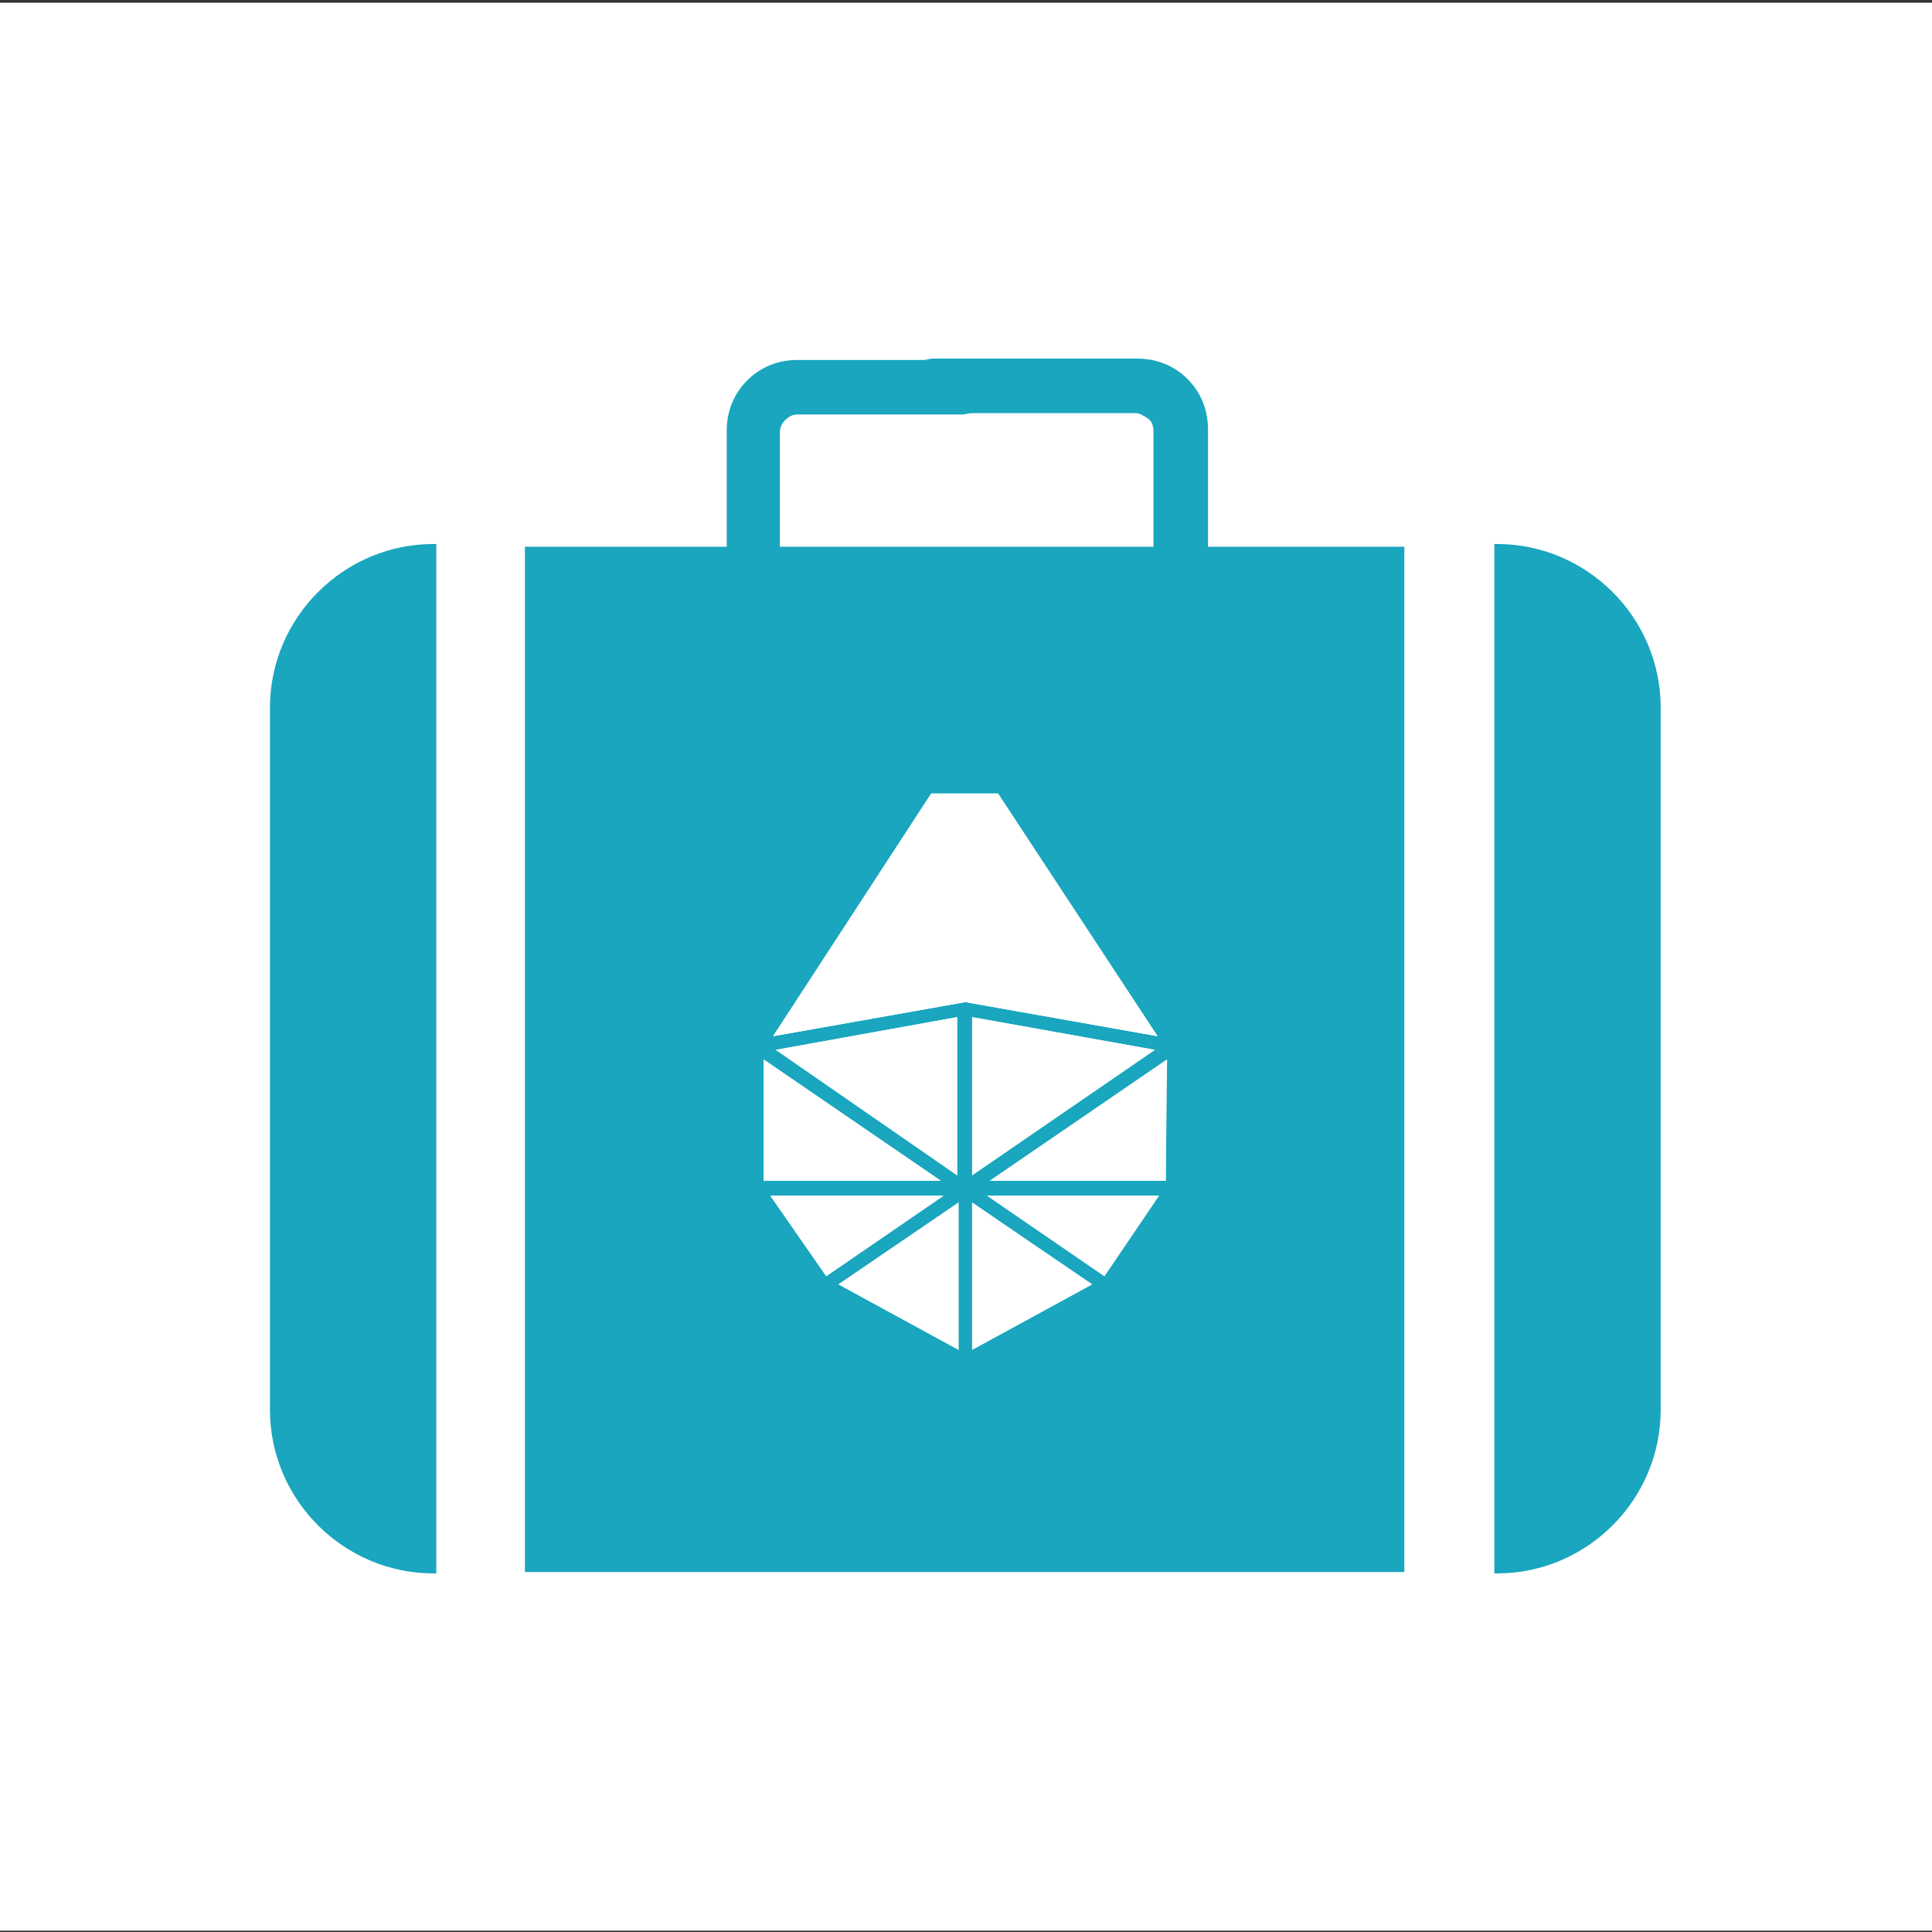 <?xml version="1.0" encoding="utf-8"?>
<!-- Generator: Adobe Illustrator 21.0.2, SVG Export Plug-In . SVG Version: 6.00 Build 0)  -->
<svg version="1.1" xmlns="http://www.w3.org/2000/svg" xmlns:xlink="http://www.w3.org/1999/xlink" x="0px" y="0px"
	 viewBox="0 0 141.7 141.7" style="enable-background:new 0 0 141.7 141.7;" xml:space="preserve">
<rect x="0" y="0" width="141.7" height="141.7" fill="#333333" stroke="none"/>
<style type="text/css">
	.st0{fill:#FFFFFF;}
	.st1{fill:#19A6BE;}
	.st2{clip-path:url(#SVGID_2_);fill:#FFFFFF;}
	.st3{display:none;}
	.st4{display:inline;}
	.st5{fill:#5EA0D0;}
	.st6{clip-path:url(#SVGID_4_);fill:#5EA0D0;}
	.st7{clip-path:url(#SVGID_6_);fill:#5EA0D0;}
</style>
<g id="レイヤー_2">
	<rect x="-0.1" y="0.2" class="st0" width="141.8" height="141.4"/>
</g>
<g id="レイヤー_1">
	<g>
		<g>
			<g>
				<path class="st1" d="M55.3,42.3c-1.1,0-2-0.9-2-2v-8.7c0-1.4,0.5-2.7,1.5-3.7c1-1,2.3-1.5,3.7-1.5h12c1.1,0,2,0.9,2,2
					s-0.9,2-2,2h-12c-0.3,0-0.6,0.1-0.9,0.4s-0.4,0.6-0.4,0.9v8.7C57.3,41.4,56.4,42.3,55.3,42.3z"/>
				<path class="st1" d="M86.6,42.3c-1.1,0-2-0.9-2-2v-8.7c0-0.3-0.1-0.7-0.4-0.9s-0.6-0.4-0.9-0.4H68.5c-1.1,0-2-0.9-2-2s0.9-2,2-2
					h14.9c1.4,0,2.7,0.5,3.7,1.5c1,1,1.5,2.3,1.5,3.7v8.7C88.6,41.4,87.7,42.3,86.6,42.3z"/>
			</g>
			<path class="st1" d="M109.8,39.9h-0.2v75.5h0.2c6.6,0,12-5.4,12-12V51.9C121.8,45.3,116.4,39.9,109.8,39.9z"/>
			<path class="st1" d="M31.8,39.9h0.2v75.5h-0.2c-6.6,0-12-5.4-12-12V51.9C19.8,45.3,25.2,39.9,31.8,39.9z"/>
			<rect x="38.5" y="40.1" class="st1" width="64.5" height="75.2"/>
		</g>
		<g>
			<defs>
				<path id="SVGID_1_" d="M71.3,99l8.8-4.8l-8.8-6L71.3,99z M61.5,94.2l8.8,4.8V88.2L61.5,94.2z M56.5,87.7l4.1,5.9l8.6-5.9H56.5z
					 M72.4,87.7l8.6,5.9l4-5.9H72.4z M72.6,86.6L72.6,86.6h12.9l0.1-8.9L72.6,86.6z M56,86.6h13h0l-13-8.9L56,86.6z M56.9,77
					l13.3,9.2V74.6L56.9,77z M71.3,86.2L71.3,86.2L84.7,77l-13.4-2.4V86.2z M68.3,58.2L56.7,76l14.1-2.5L84.9,76L73.2,58.2H68.3z"/>
			</defs>
			<use xlink:href="#SVGID_1_"  style="overflow:visible;fill:#FFFFFF;"/>
			<clipPath id="SVGID_2_">
				<use xlink:href="#SVGID_1_"  style="overflow:visible;"/>
			</clipPath>
			<rect x="56" y="58.2" class="st2" width="29.5" height="40.8"/>
		</g>
	</g>
</g>
<g id="レイヤー_3" class="st3">
	<g class="st4">
		<path class="st5" d="M60.9,111.2h-8.3c-1.1,0-2-0.9-2-2V98.8c0-1.1,0.9-2,2-2h8.3c1.1,0,2,0.9,2,2v10.4
			C62.9,110.3,62,111.2,60.9,111.2z"/>
		<path class="st5" d="M79.5,111.2h-8.3c-1.1,0-2-0.9-2-2V95.4c0-1.1,0.9-2,2-2h8.3c1.1,0,2,0.9,2,2v13.7
			C81.5,110.3,80.6,111.2,79.5,111.2z"/>
		<path class="st5" d="M97.9,111.2h-8.3c-1.1,0-2-0.9-2-2V87.8c0-1.1,0.9-2,2-2h8.3c1.1,0,2,0.9,2,2v21.4
			C99.9,110.3,99,111.2,97.9,111.2z"/>
		<path class="st5" d="M116,111.2h-8.3c-1.1,0-2-0.9-2-2V74.4c0-1.1,0.9-2,2-2h8.3c1.1,0,2,0.9,2,2v34.8
			C118,110.3,117.1,111.2,116,111.2z"/>
		<polygon class="st5" points="32.1,67.7 62.5,33 81.7,65 35.8,72.9 		"/>
		<path class="st5" d="M35.1,76.4l-6-10.4c-0.5-0.8-0.2-1.9,0.6-2.3l0,0c0.8-0.5,1.9-0.2,2.3,0.6l6,10.4c0.5,0.8,0.2,1.9-0.6,2.3h0
			C36.7,77.5,35.6,77.2,35.1,76.4z"/>
		<path class="st5" d="M81,67.8L60.5,32.3c-0.5-0.9-0.2-2.1,0.7-2.7v0c0.9-0.5,2.1-0.2,2.7,0.7l20.5,35.4c0.5,0.9,0.2,2.1-0.7,2.7h0
			C82.7,69,81.5,68.7,81,67.8z"/>
		<path class="st5" d="M75.1,37.4l5.9-7c0.6-0.7,1.7-0.8,2.4-0.2v0c0.7,0.6,0.8,1.7,0.2,2.4l-5.9,7c-0.6,0.7-1.7,0.8-2.4,0.2h0
			C74.5,39.2,74.5,38.1,75.1,37.4z"/>
		<path class="st5" d="M83,48.5l9.1-0.8c0.9-0.1,1.8,0.6,1.9,1.6v0c0.1,0.9-0.6,1.8-1.6,1.9l-9.1,0.8c-0.9,0.1-1.8-0.6-1.9-1.6v0
			C81.3,49.4,82,48.6,83,48.5z"/>
		<path class="st5" d="M75.1,37.4l5.8-7.1c0.6-0.7,1.7-0.8,2.4-0.2v0c0.7,0.6,0.8,1.7,0.2,2.4l-5.8,7.1c-0.6,0.7-1.7,0.8-2.4,0.2
			l0,0C74.6,39.3,74.5,38.2,75.1,37.4z"/>
		<path class="st5" d="M80.1,42.4l7.9-4.6c0.8-0.5,1.9-0.2,2.3,0.6v0c0.5,0.8,0.2,1.9-0.6,2.3l-7.9,4.6c-0.8,0.5-1.9,0.2-2.3-0.6v0
			C79,43.9,79.3,42.8,80.1,42.4z"/>
		<path class="st5" d="M51.4,89.1c-0.9,0-1.7,0-2.6,0c-1.5,0-2.6-1.2-2.6-2.7c0-1.4,1.2-2.6,2.7-2.6c0,0,0,0,0.1,0
			c10.6,0.2,19.3-0.9,26.6-3.5c4.2-1.5,8.5-3.7,13-6.7c9.5-6.5,16.4-14.6,24.3-25.6c0.9-1.2,2.5-1.5,3.7-0.6
			c1.2,0.9,1.5,2.5,0.6,3.7c-6.5,9-14.3,19.3-25.6,26.9c-4.9,3.3-9.5,5.7-14.2,7.4C70,87.8,61.5,89.1,51.4,89.1z"/>
		<path class="st5" d="M119.2,61.6c-1.3,0-2.4-0.9-2.6-2.2L114.8,49l-10.3,2.3c-1.4,0.3-2.9-0.6-3.2-2c-0.3-1.4,0.6-2.9,2-3.2
			l13-2.9c0.7-0.2,1.5,0,2.1,0.4c0.6,0.4,1,1,1.1,1.8l2.3,13.2c0.3,1.4-0.7,2.8-2.2,3.1C119.5,61.6,119.3,61.6,119.2,61.6z"/>
		<g>
			<defs>
				<path id="SVGID_3_" d="M35.2,112.2l5.5-5.3l-7.7-2.6L35.2,112.2z M27,110.7l7.4,1.7l-2.2-7.9L27,110.7z M22,106.9l4.2,3.5l5.1-6
					L22,106.9z M33.7,103.7l7.4,2.6l1.7-5.1L33.7,103.7z M33.6,102.9L33.6,102.9l9.4-2.6l-1.7-6.5L33.6,102.9z M21.5,106.2l9.5-2.6
					l0,0l-11.3-3.9L21.5,106.2z M20.2,99l11.6,4l-2.3-8.5L20.2,99z M32.6,102.8L32.6,102.8l7.9-9.4l-10.3,0.9L32.6,102.8z
					 M24.7,82.9l-4.9,15.4l9.8-4.7l10.9-1L28.3,82L24.7,82.9z"/>
			</defs>
			<use xlink:href="#SVGID_3_"  style="overflow:visible;fill:#5EA0D0;"/>
			<clipPath id="SVGID_4_">
				<use xlink:href="#SVGID_3_"  style="overflow:visible;"/>
			</clipPath>
			
				<rect x="19.4" y="81.9" transform="matrix(0.964 -0.266 0.266 0.964 -24.798 11.657)" class="st6" width="22.4" height="31"/>
		</g>
	</g>
</g>
<g id="レイヤー_4" class="st3">
	<g class="st4">
		<path class="st5" d="M116.9,38.3v57.5H24.7V38.3H116.9 M120.1,33.5H21.5c-0.9,0-1.6,0.7-1.6,1.6V99c0,0.9,0.7,1.6,1.6,1.6h98.6
			c0.9,0,1.6-0.7,1.6-1.6V35.1C121.7,34.2,121,33.5,120.1,33.5L120.1,33.5z"/>
		<g>
			<polygon class="st0" points="28,95.4 25.7,100.9 82.1,100.9 84.4,95.4 			"/>
		</g>
		<path class="st5" d="M79.6,94.6c-0.6-5.8-5.5-10.2-11.4-10.2H41c-5.9,0-10.8,4.5-11.4,10.2h-0.1v13.7h50.2L79.6,94.6L79.6,94.6z"
			/>
		<circle class="st5" cx="54.6" cy="65.3" r="14.1"/>
		<g>
			<polygon class="st0" points="56.2,87.4 52.8,87.4 51.1,90 52.8,92.5 56.2,92.5 57.9,90 			"/>
		</g>
		<g>
			<polygon class="st0" points="56.5,97.7 51.3,101.1 50.1,105.7 57.4,100.9 			"/>
			<polygon class="st0" points="56,95.7 54.4,89.8 52.1,98.3 			"/>
			<polygon class="st0" points="49.6,108.3 59.4,108.3 57.9,102.9 			"/>
		</g>
		<g>
			<defs>
				<path id="SVGID_5_" d="M93.4,84l7.3-4.1l-7.4-4.9L93.4,84z M85.1,80.1l7.4,3.9l-0.2-9L85.1,80.1z M80.8,74.7l3.5,4.8l7-5
					L80.8,74.7z M94.1,74.5l7.2,4.8l3.2-5L94.1,74.5z M94.2,73.6L94.2,73.6l10.8-0.2l-0.1-7.4L94.2,73.6z M80.4,73.9l10.9-0.2l0,0
					l-10.9-7.2L80.4,73.9z M81,65.8l11.3,7.4l-0.2-9.6L81,65.8z M93.2,73.3L93.2,73.3l11-7.8L93,63.6L93.2,73.3z M90.3,50l-9.5,15
					l11.7-2.3l11.8,1.9l-10-14.7L90.3,50z"/>
			</defs>
			<use xlink:href="#SVGID_5_"  style="overflow:visible;fill:#5EA0D0;"/>
			<clipPath id="SVGID_6_">
				<use xlink:href="#SVGID_5_"  style="overflow:visible;"/>
			</clipPath>
			
				<rect x="80.3" y="49.9" transform="matrix(1 -1.785759e-02 1.785759e-02 1 -1.181 1.664)" class="st7" width="24.6" height="34"/>
		</g>
	</g>
</g>
</svg>
